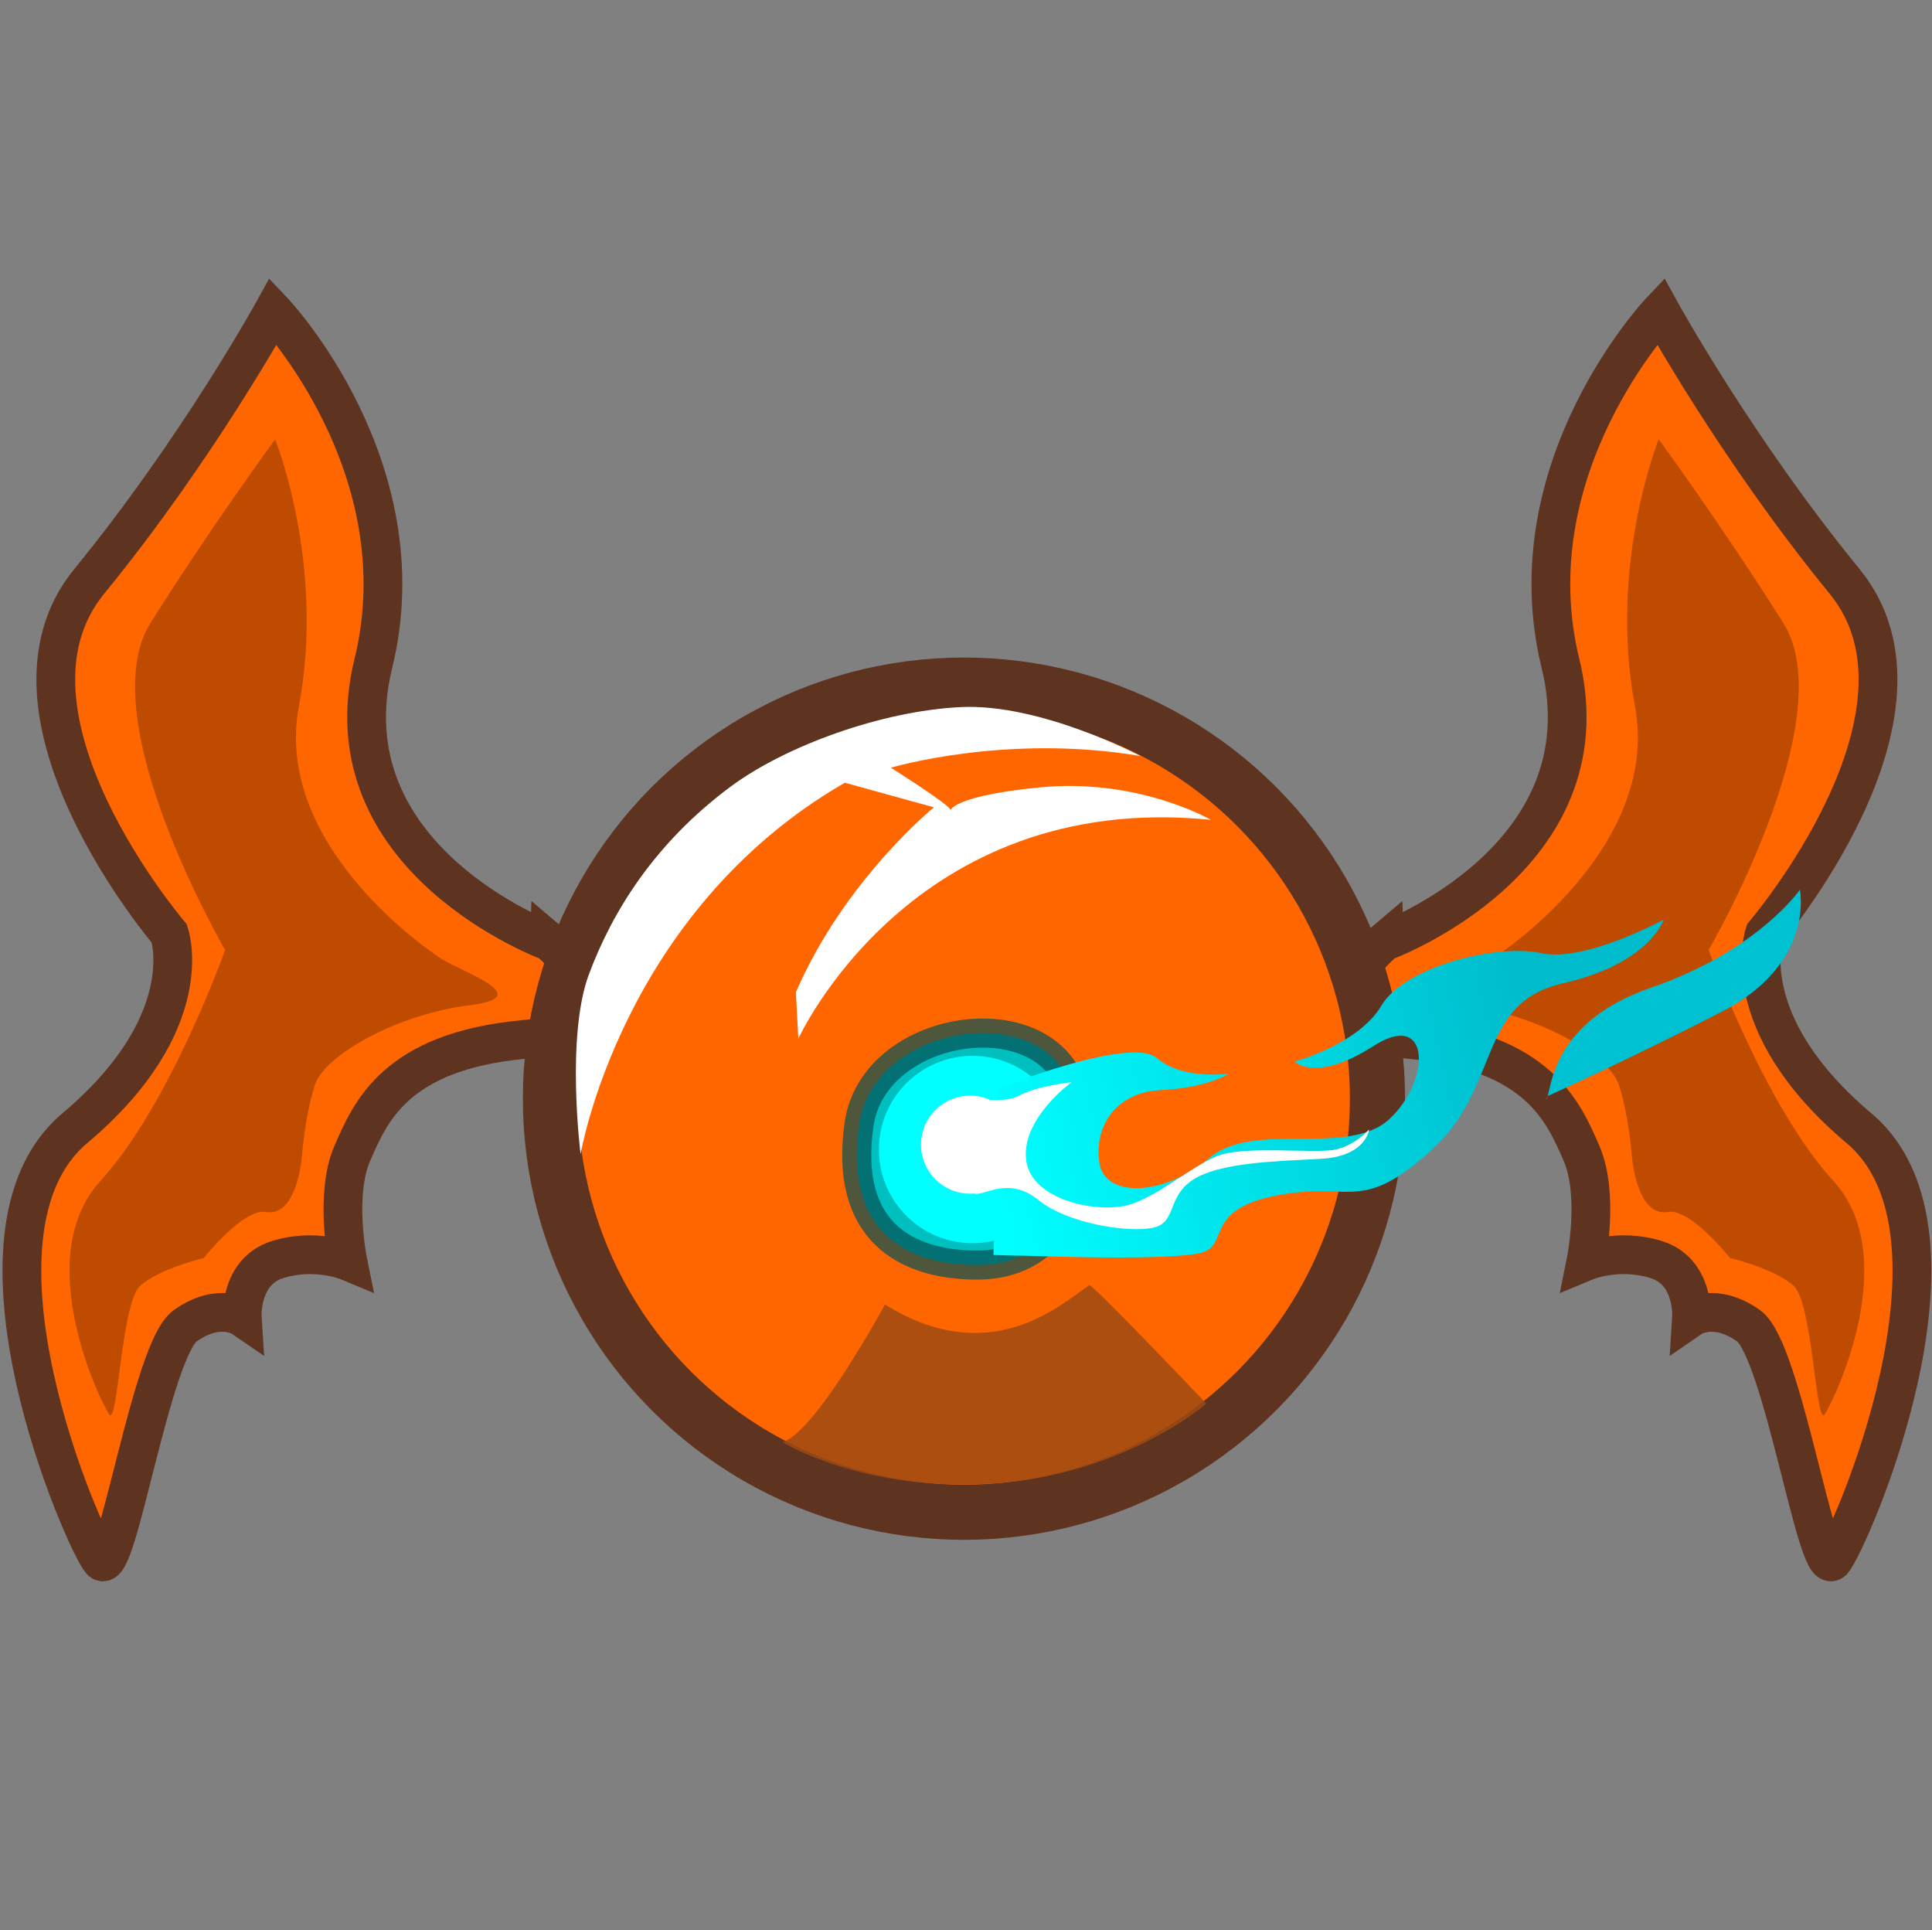 <?xml version="1.0" encoding="UTF-8" standalone="no"?>
<svg xmlns:inkscape="http://www.inkscape.org/namespaces/inkscape" xmlns:sodipodi="http://sodipodi.sourceforge.net/DTD/sodipodi-0.dtd" xmlns:xlink="http://www.w3.org/1999/xlink" xmlns="http://www.w3.org/2000/svg" xmlns:svg="http://www.w3.org/2000/svg" xmlns:rdf="http://www.w3.org/1999/02/22-rdf-syntax-ns#" xmlns:cc="http://creativecommons.org/ns#" xmlns:dc="http://purl.org/dc/elements/1.1/" viewBox="0 0 23.576 23.549" version="1.1" id="svg8" width="23.576" height="23.549" xml:space="preserve">
  <rect x="0" y="0" width="23.576" height="23.549" fill="#808080" stroke="none"/>
  <defs id="defs8">
    <linearGradient id="SVGID_27_" gradientUnits="userSpaceOnUse" x1="1413.469" y1="795.392" x2="1786.678" y2="715.634">
		<stop offset="0" style="stop-color:#00ffff;stop-opacity:1;" id="stop24"></stop>
		<stop offset="1" style="stop-color:#00bbcc;stop-opacity:1;" id="stop25"></stop>
	</linearGradient>
    <clipPath id="SVGID_26_">
		<use xlink:href="#SVGID_52_" style="overflow:visible" id="use24"></use>
	</clipPath>
    <path id="SVGID_52_" d="m 1463.38,859.59 c 0,0 70.32,2.12 91.89,-2.37 21.56,-4.49 1.35,-29.11 51.98,-39.09 50.63,-9.98 57.13,12.8 105.11,-30.58 47.97,-43.38 30.47,-99.87 89.52,-113.34 59.04,-13.47 68.16,-43.19 68.16,-43.19 0,0 -53.31,29.23 -83.18,22.75 -29.87,-6.48 -92.56,9.14 -108.17,35.57 -15.6,26.44 -59,37.93 -59,37.93 0,0 14.44,14.65 53.47,-10.45 39.03,-25.09 39.24,23.02 11.03,49.34 -28.22,26.32 -91.73,0.66 -122.15,26.48 -30.42,25.82 -70.94,27.55 -74.58,3.18 -3.63,-24.37 10.82,-47.74 41.85,-49.21 31.03,-1.47 46.04,-11.12 46.04,-11.12 0,0 -31.24,4.51 -48.94,-10.64 -17.69,-15.15 -107.31,20.56 -107.31,20.56 l -3.4,112.99 z"></path>
    <linearGradient xlink:href="#SVGID_27_" id="linearGradient55" gradientUnits="userSpaceOnUse" x1="1413.469" y1="795.392" x2="1786.678" y2="715.634"></linearGradient>
  </defs>
  <title id="title1">Artboard-1</title>
  <g id="g55" transform="translate(-0.498,1.014)">
    <g id="g46">
      <path style="display:inline;fill:#ff6600;fill-opacity:1;stroke:#5e3421;stroke-width:0.473;stroke-dasharray:none;stroke-opacity:1" d="m 7.202,10.474 c 0,0 -2.734,-1.001 -2.148,-3.394 C 5.64,4.688 3.833,2.783 3.833,2.783 c 0,0 -0.928,1.685 -2.246,3.296 -1.318,1.611 0.977,4.297 0.977,4.297 0,0 0.381,1.083 -1.154,2.376 -1.535,1.293 0.126,5.059 0.321,5.279 0.195,0.22 0.613,-2.577 1.028,-2.87 0.415,-0.293 0.695,-0.101 0.695,-0.101 0,0 -0.036,-0.559 0.428,-0.705 0.464,-0.146 0.86,0.019 0.86,0.019 0,0 -0.165,-0.812 0.055,-1.316 0.22,-0.504 0.525,-1.242 2.088,-1.389 1.562,-0.146 0.317,-1.196 0.317,-1.196 z" id="path45"></path>
      <path style="display:inline;fill:#b04600;fill-opacity:0.821;stroke:#5e3421;stroke-width:0;stroke-dasharray:none;stroke-opacity:1" d="m 5.831,10.647 c 0,0 -2.012,-1.311 -1.686,-3.043 0.327,-1.732 -0.29,-3.258 -0.29,-3.258 0,0 -0.786,1.073 -1.52,2.24 -0.735,1.167 0.91,3.99 0.91,3.99 0,0 -0.667,1.883 -1.522,2.819 -0.855,0.936 -0.003,2.687 0.106,2.846 0.109,0.159 0.146,-1.353 0.378,-1.565 0.231,-0.212 0.778,-0.341 0.778,-0.341 0,0 0.482,-0.61 0.757,-0.562 0.388,0.067 0.441,-0.689 0.441,-0.689 0,0 0.038,-0.502 0.16,-0.867 0.123,-0.365 1.015,-0.86 1.886,-0.966 0.871,-0.106 -0.182,-0.431 -0.399,-0.603 -0.217,-0.173 4e-7,-10e-6 4e-7,-10e-6 z" id="path46"></path>
    </g>
    <g id="g48" transform="matrix(-1,0,0,1,24.594,0)">
      <path style="display:inline;fill:#ff6600;fill-opacity:1;stroke:#5e3421;stroke-width:0.473;stroke-dasharray:none;stroke-opacity:1" d="m 7.202,10.474 c 0,0 -2.734,-1.001 -2.148,-3.394 C 5.64,4.688 3.833,2.783 3.833,2.783 c 0,0 -0.928,1.685 -2.246,3.296 -1.318,1.611 0.977,4.297 0.977,4.297 0,0 0.381,1.083 -1.154,2.376 -1.535,1.293 0.126,5.059 0.321,5.279 0.195,0.22 0.613,-2.577 1.028,-2.87 0.415,-0.293 0.695,-0.101 0.695,-0.101 0,0 -0.036,-0.559 0.428,-0.705 0.464,-0.146 0.86,0.019 0.86,0.019 0,0 -0.165,-0.812 0.055,-1.316 0.22,-0.504 0.525,-1.242 2.088,-1.389 1.562,-0.146 0.317,-1.196 0.317,-1.196 z" id="path47"></path>
      <path style="display:inline;fill:#b04600;fill-opacity:0.821;stroke:#5e3421;stroke-width:0;stroke-dasharray:none;stroke-opacity:1" d="m 5.831,10.647 c 0,0 -2.012,-1.311 -1.686,-3.043 0.327,-1.732 -0.29,-3.258 -0.29,-3.258 0,0 -0.786,1.073 -1.52,2.24 -0.735,1.167 0.91,3.99 0.91,3.99 0,0 -0.667,1.883 -1.522,2.819 -0.855,0.936 -0.003,2.687 0.106,2.846 0.109,0.159 0.146,-1.353 0.378,-1.565 0.231,-0.212 0.778,-0.341 0.778,-0.341 0,0 0.482,-0.61 0.757,-0.562 0.388,0.067 0.441,-0.689 0.441,-0.689 0,0 0.038,-0.502 0.16,-0.867 0.123,-0.365 1.015,-0.86 1.886,-0.966 0.871,-0.106 -0.182,-0.431 -0.399,-0.603 -0.217,-0.173 4e-7,-10e-6 4e-7,-10e-6 z" id="path48"></path>
    </g>
    <circle cx="12.261" cy="12.391" r="5.046" style="fill:#ff6600;stroke:#5e3421;stroke-width:0.673;stroke-dasharray:none;stroke-opacity:1" id="circle48"></circle>
    <path class="st4" d="m 15.219,16.112 c 0,0 -1.457,-1.535 -1.432,-1.444 -0.378,0.265 -1.225,1.02 -2.49,0.234 0,0 -0.846,1.565 -1.251,1.679 0,0 0.993,0.616 2.591,0.503 1.598,-0.113 2.582,-0.972 2.582,-0.972 z" id="path49" style="clip-rule:evenodd;fill:#9e4a12;fill-opacity:0.851;fill-rule:evenodd;stroke-width:0.009"></path>
    <path style="fill:#00bfbf;fill-opacity:1;stroke:#055256;stroke-width:0.355;stroke-dasharray:none;stroke-opacity:0.704" d="m 13.614,12.415 c 0.198,1.267 -0.31,2.006 -1.19,2.006 -0.879,2e-6 -1.625,-0.419 -1.444,-1.711 0.181,-1.292 2.435,-1.563 2.634,-0.296 z" id="path50"></path>
    <g id="g54">
      <path class="st14" d="m 12.366,11.868 c 0.631,0 1.143,0.512 1.143,1.143 0,0.631 -0.512,1.143 -1.143,1.143 -0.631,0 -1.143,-0.512 -1.143,-1.143 -1.94e-4,-0.631 0.512,-1.143 1.143,-1.143" id="path51" style="clip-rule:evenodd;fill:#00ffff;fill-rule:evenodd;stroke-width:0.018"></path>
      <rect x="1415.7" y="631.03" class="st19" width="454.33" height="230.68" clip-path="url(#SVGID_26_)" id="rect51" style="fill:url(#linearGradient55)" transform="matrix(0.018,0,0,0.018,-12.861,-1.153)"></rect>
      <path class="st20" d="m 19.363,12.401 c 0.076,-0.022 -0.019,-0.917 1.285,-1.366 1.304,-0.449 1.814,-1.194 1.814,-1.194 0,0 0.191,0.902 -0.957,1.491 -1.148,0.589 -2.119,1.026 -2.119,1.026 z" id="path52" style="clip-rule:evenodd;fill:#00c1d1;fill-opacity:1;fill-rule:evenodd;stroke-width:0.018"></path>
      <path class="st9" d="m 12.335,12.354 c 0.33,0 0.598,0.268 0.598,0.598 0,0.33 -0.268,0.598 -0.598,0.598 -0.33,0 -0.598,-0.268 -0.598,-0.598 0,-0.33 0.268,-0.598 0.598,-0.598" id="path53" style="clip-rule:evenodd;fill:#ffffff;fill-rule:evenodd;stroke-width:0.018"></path>
      <path class="st9" d="M 12.182,12.876 12.261,12.358 c 0,0 0.451,0.115 0.672,-0.004 0.221,-0.12 0.641,-0.164 0.641,-0.164 0,0 -0.616,0.444 -0.554,0.95 0.062,0.507 0.92,0.663 1.286,0.536 0.366,-0.127 0.699,-0.437 1.033,-0.58 0.333,-0.143 1.217,-0.027 1.464,-0.086 0.246,-0.059 0.402,-0.244 0.402,-0.244 0,0 -0.033,0.33 -0.591,0.359 -0.558,0.029 -1.237,0.046 -1.558,0.255 -0.321,0.209 -0.196,0.515 -0.478,0.583 -0.283,0.069 -1.042,-0.039 -1.41,-0.337 -0.368,-0.298 -0.66,-0.04 -0.783,-0.078 -0.123,-0.038 -0.202,-0.672 -0.202,-0.672" id="path54" style="clip-rule:evenodd;fill:#ffffff;fill-rule:evenodd;stroke-width:0.018"></path>
    </g>
    <path class="st9" d="m 10.21,11.091 0.03,0.569 c 0,0 1.378,-3.04 5.035,-2.671 0,0 -0.884,-0.514 -2.091,-0.396 -1.207,0.118 -1.087,0.336 -1.087,0.276 0,-0.059 -0.728,-0.516 -0.728,-0.516 0,0 1.405,-0.42 3.045,-0.143 0,0 -1.212,-0.643 -2.189,-0.597 -0.977,0.047 -2.145,0.478 -2.805,0.966 -0.937,0.694 -1.452,1.535 -1.736,2.296 -0.283,0.761 -0.101,2.193 -0.101,2.193 0,0 0.497,-2.957 3.224,-4.532 l 1.088,0.3 c -1.58e-4,0 -1.089,0.883 -1.684,2.254" id="path55" style="clip-rule:evenodd;fill:#ffffff;fill-rule:evenodd;stroke-width:0.016"></path>
  </g>
</svg>
